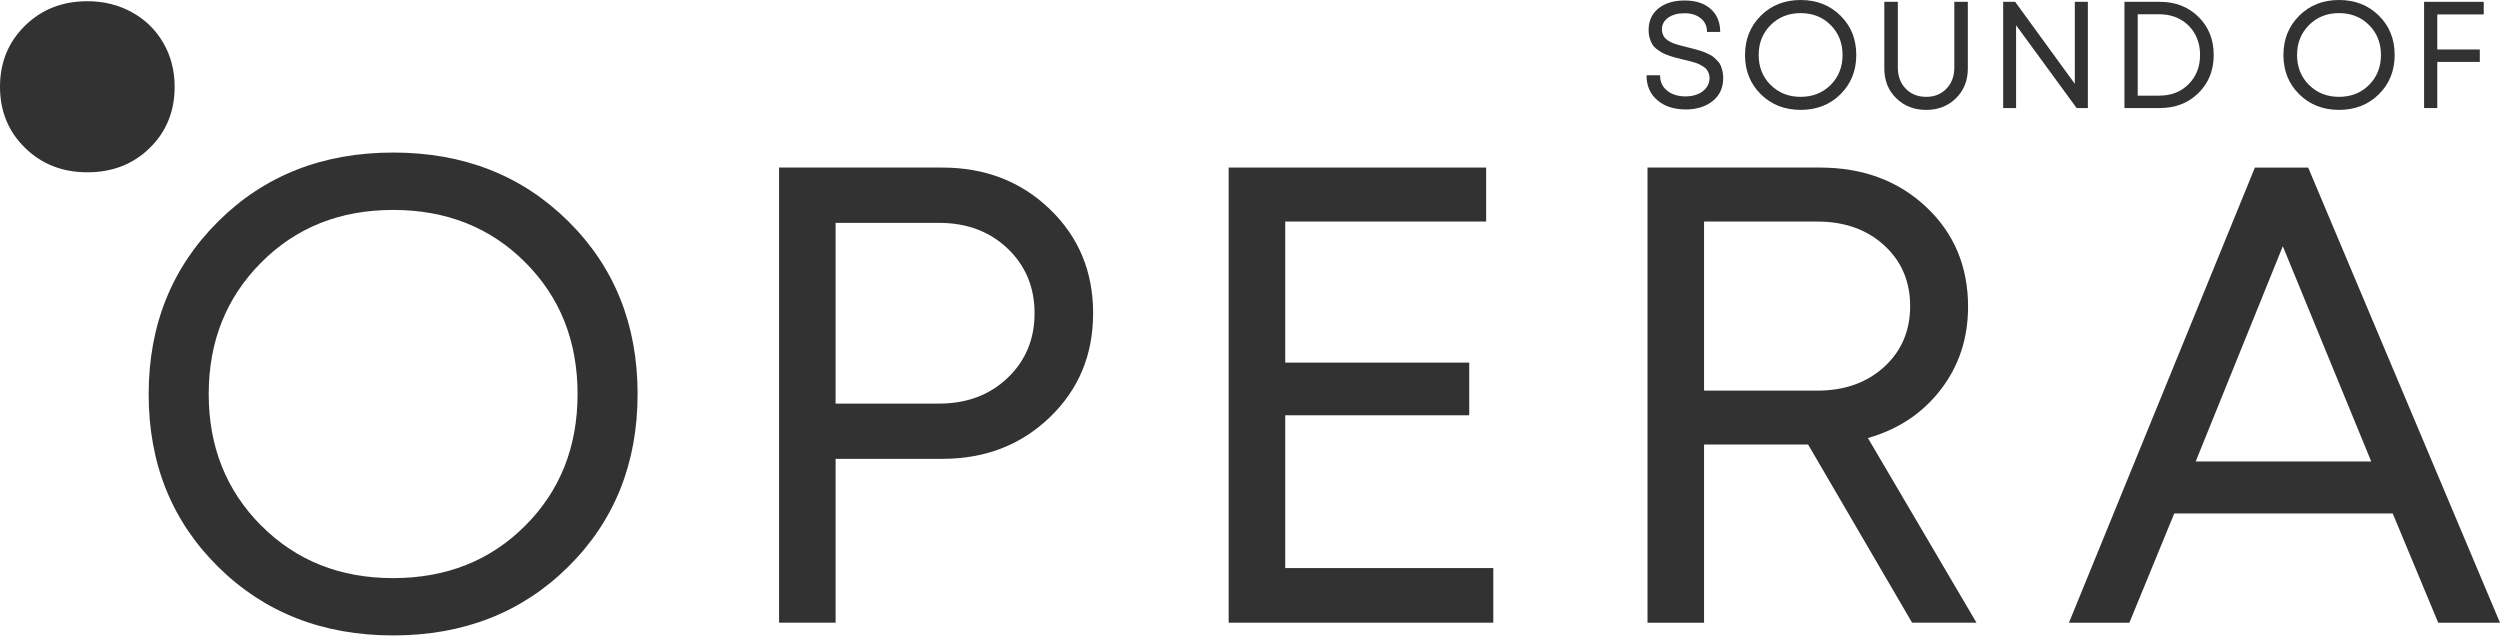 <?xml version="1.0" encoding="UTF-8"?> <svg xmlns="http://www.w3.org/2000/svg" width="163" height="42" viewBox="0 0 163 42" fill="none"><path d="M37.05 36.951C34.033 39.936 30.226 41.43 25.634 41.43C21.041 41.43 17.232 39.936 14.217 36.951C11.2 33.965 9.693 30.217 9.693 25.709C9.693 21.201 11.2 17.447 14.217 14.446C17.232 11.445 21.038 9.946 25.634 9.946C30.229 9.946 34.035 11.44 37.05 14.425C40.064 17.41 41.571 21.166 41.571 25.688C41.571 30.209 40.064 33.965 37.05 36.951ZM17.021 34.256C19.296 36.547 22.168 37.693 25.631 37.693C29.094 37.693 31.966 36.555 34.241 34.279C36.516 32.004 37.657 29.14 37.657 25.691C37.657 22.241 36.519 19.377 34.241 17.101C31.966 14.826 29.097 13.688 25.631 13.688C22.165 13.688 19.296 14.834 17.021 17.125C14.745 19.416 13.608 22.272 13.608 25.693C13.608 29.114 14.745 31.97 17.021 34.261V34.256Z" fill="#323232"></path><path d="M61.435 10.925C64.233 10.925 66.569 11.83 68.451 13.639C70.33 15.447 71.272 17.709 71.272 20.419C71.272 23.13 70.333 25.395 68.451 27.203C66.572 29.011 64.236 29.917 61.435 29.917H54.482V40.599H50.795V10.925H61.435ZM61.224 26.314C63.032 26.314 64.521 25.757 65.695 24.64C66.867 23.524 67.453 22.117 67.453 20.422C67.453 18.728 66.867 17.321 65.695 16.204C64.521 15.088 63.032 14.531 61.224 14.531H54.482V26.316H61.224V26.314Z" fill="#323232"></path><path d="M83.797 37.038H97.364V40.599H80.109V10.925H96.897V14.444H83.797V23.642H95.794V27.076H83.797V37.038Z" fill="#323232"></path><path d="M124.67 40.602L117.889 28.985H111.105V40.602H107.418V10.925H118.652C121.45 10.925 123.762 11.78 125.583 13.491C127.407 15.201 128.318 17.371 128.318 19.997C128.318 22.061 127.724 23.861 126.536 25.403C125.348 26.945 123.767 27.995 121.788 28.56L128.867 40.599H124.67V40.602ZM111.105 14.446V25.469H118.48C120.262 25.469 121.714 24.954 122.846 23.922C123.976 22.89 124.541 21.57 124.541 19.958C124.541 18.345 123.976 17.025 122.846 15.993C121.714 14.961 120.262 14.446 118.48 14.446H111.105Z" fill="#323232"></path><path d="M158.972 40.602L156.006 33.48H141.76L138.835 40.602H134.895L147.018 10.928H150.494L163 40.602H158.972ZM148.839 16.056L143.159 30.088H154.604L148.839 16.056Z" fill="#323232"></path><path d="M10.653 2.806C10.165 1.956 9.484 1.288 8.613 0.805C7.742 0.322 6.77 0.079 5.701 0.079C4.07 0.079 2.713 0.612 1.629 1.676C0.544 2.74 0 4.067 0 5.656C0 7.245 0.541 8.573 1.629 9.637C2.713 10.701 4.07 11.234 5.701 11.234C7.333 11.234 8.687 10.703 9.766 9.645C10.846 8.586 11.387 7.256 11.387 5.656C11.387 4.606 11.142 3.656 10.653 2.806Z" fill="#323232"></path><path d="M109.906 7.135C109.14 7.135 108.523 6.934 108.056 6.53C107.586 6.129 107.354 5.588 107.354 4.907H108.235C108.235 5.329 108.391 5.665 108.7 5.913C109.009 6.161 109.41 6.285 109.898 6.285C110.188 6.285 110.45 6.237 110.685 6.142C110.92 6.047 111.107 5.907 111.249 5.723C111.392 5.538 111.463 5.327 111.463 5.089C111.463 4.978 111.445 4.873 111.408 4.778C111.371 4.683 111.329 4.601 111.279 4.535C111.228 4.469 111.154 4.405 111.057 4.342C110.956 4.279 110.872 4.231 110.801 4.194C110.727 4.157 110.619 4.118 110.468 4.07C110.32 4.025 110.204 3.991 110.122 3.973C110.041 3.951 109.914 3.922 109.742 3.883C109.536 3.83 109.381 3.79 109.272 3.764C109.164 3.738 109.016 3.693 108.832 3.629C108.647 3.566 108.504 3.508 108.401 3.453C108.298 3.397 108.18 3.318 108.045 3.22C107.91 3.123 107.808 3.017 107.739 2.904C107.67 2.793 107.61 2.655 107.562 2.492C107.512 2.331 107.488 2.154 107.488 1.961C107.488 1.367 107.702 0.898 108.127 0.552C108.552 0.206 109.125 0.032 109.843 0.032C110.561 0.032 111.128 0.217 111.54 0.586C111.952 0.956 112.157 1.454 112.157 2.08H111.297C111.297 1.705 111.16 1.407 110.885 1.19C110.611 0.971 110.26 0.863 109.832 0.863C109.404 0.863 109.043 0.958 108.768 1.151C108.494 1.344 108.357 1.6 108.357 1.922C108.357 2.027 108.372 2.125 108.407 2.215C108.438 2.304 108.481 2.381 108.531 2.447C108.581 2.513 108.652 2.576 108.747 2.634C108.842 2.695 108.927 2.743 109.001 2.777C109.074 2.814 109.18 2.853 109.323 2.896C109.465 2.938 109.579 2.97 109.663 2.991C109.748 3.009 109.874 3.041 110.038 3.086C110.202 3.128 110.326 3.16 110.41 3.181C110.492 3.199 110.611 3.234 110.766 3.278C110.922 3.326 111.041 3.365 111.128 3.402C111.213 3.439 111.321 3.49 111.45 3.55C111.579 3.614 111.68 3.677 111.751 3.743C111.822 3.809 111.904 3.888 111.994 3.981C112.084 4.073 112.15 4.173 112.192 4.276C112.234 4.382 112.274 4.503 112.305 4.643C112.337 4.78 112.355 4.928 112.355 5.079C112.355 5.717 112.126 6.221 111.667 6.588C111.207 6.955 110.621 7.137 109.909 7.137L109.906 7.135Z" fill="#323232"></path><path d="M119.999 6.145C119.313 6.826 118.447 7.164 117.402 7.164C116.357 7.164 115.491 6.823 114.805 6.145C114.119 5.466 113.775 4.614 113.775 3.587C113.775 2.56 114.119 1.708 114.805 1.024C115.491 0.341 116.357 0 117.402 0C118.447 0 119.313 0.341 119.999 1.019C120.686 1.697 121.029 2.552 121.029 3.582C121.029 4.611 120.686 5.466 119.999 6.145ZM115.441 5.532C115.958 6.052 116.613 6.314 117.399 6.314C118.186 6.314 118.841 6.055 119.358 5.538C119.875 5.02 120.134 4.368 120.134 3.585C120.134 2.801 119.875 2.149 119.358 1.631C118.841 1.114 118.186 0.855 117.399 0.855C116.613 0.855 115.958 1.117 115.441 1.637C114.924 2.157 114.665 2.808 114.665 3.587C114.665 4.366 114.924 5.015 115.441 5.538V5.532Z" fill="#323232"></path><path d="M125.589 7.166C124.803 7.166 124.153 6.913 123.633 6.404C123.116 5.897 122.857 5.25 122.857 4.464V0.119H123.739V4.403C123.739 4.97 123.911 5.43 124.254 5.783C124.597 6.137 125.043 6.314 125.589 6.314C126.136 6.314 126.563 6.137 126.906 5.783C127.25 5.43 127.421 4.97 127.421 4.403V0.119H128.303V4.464C128.303 5.248 128.047 5.894 127.532 6.404C127.017 6.91 126.371 7.166 125.592 7.166H125.589Z" fill="#323232"></path><path d="M135.279 0.119H136.129V7.048H135.398L131.449 1.645V7.048H130.607V0.119H131.389L135.277 5.464V0.119H135.279Z" fill="#323232"></path><path d="M140.821 0.119C141.837 0.119 142.676 0.446 143.339 1.098C144.001 1.75 144.334 2.579 144.334 3.582C144.334 4.585 144.001 5.414 143.339 6.066C142.676 6.718 141.837 7.045 140.821 7.045H138.514V0.119H140.821ZM140.792 6.235C141.57 6.235 142.206 5.984 142.703 5.482C143.199 4.981 143.444 4.347 143.444 3.582C143.444 3.075 143.333 2.619 143.109 2.217C142.885 1.816 142.571 1.499 142.169 1.272C141.766 1.045 141.309 0.932 140.794 0.932H139.379V6.237H140.794L140.792 6.235Z" fill="#323232"></path><path d="M155.103 6.145C154.417 6.826 153.551 7.164 152.506 7.164C151.46 7.164 150.595 6.823 149.908 6.145C149.222 5.466 148.879 4.614 148.879 3.587C148.879 2.56 149.222 1.708 149.908 1.024C150.595 0.341 151.46 0 152.506 0C153.551 0 154.417 0.341 155.103 1.019C155.789 1.697 156.132 2.552 156.132 3.582C156.132 4.611 155.789 5.466 155.103 6.145ZM150.544 5.532C151.062 6.052 151.716 6.314 152.503 6.314C153.29 6.314 153.944 6.055 154.462 5.538C154.979 5.02 155.238 4.368 155.238 3.585C155.238 2.801 154.979 2.149 154.462 1.631C153.944 1.114 153.29 0.855 152.503 0.855C151.716 0.855 151.062 1.117 150.544 1.637C150.027 2.157 149.768 2.808 149.768 3.587C149.768 4.366 150.027 5.015 150.544 5.538V5.532Z" fill="#323232"></path><path d="M161.939 0.94H158.911V3.226H161.683V4.036H158.911V7.045H158.051V0.119H161.939V0.94Z" fill="#323232"></path></svg> 